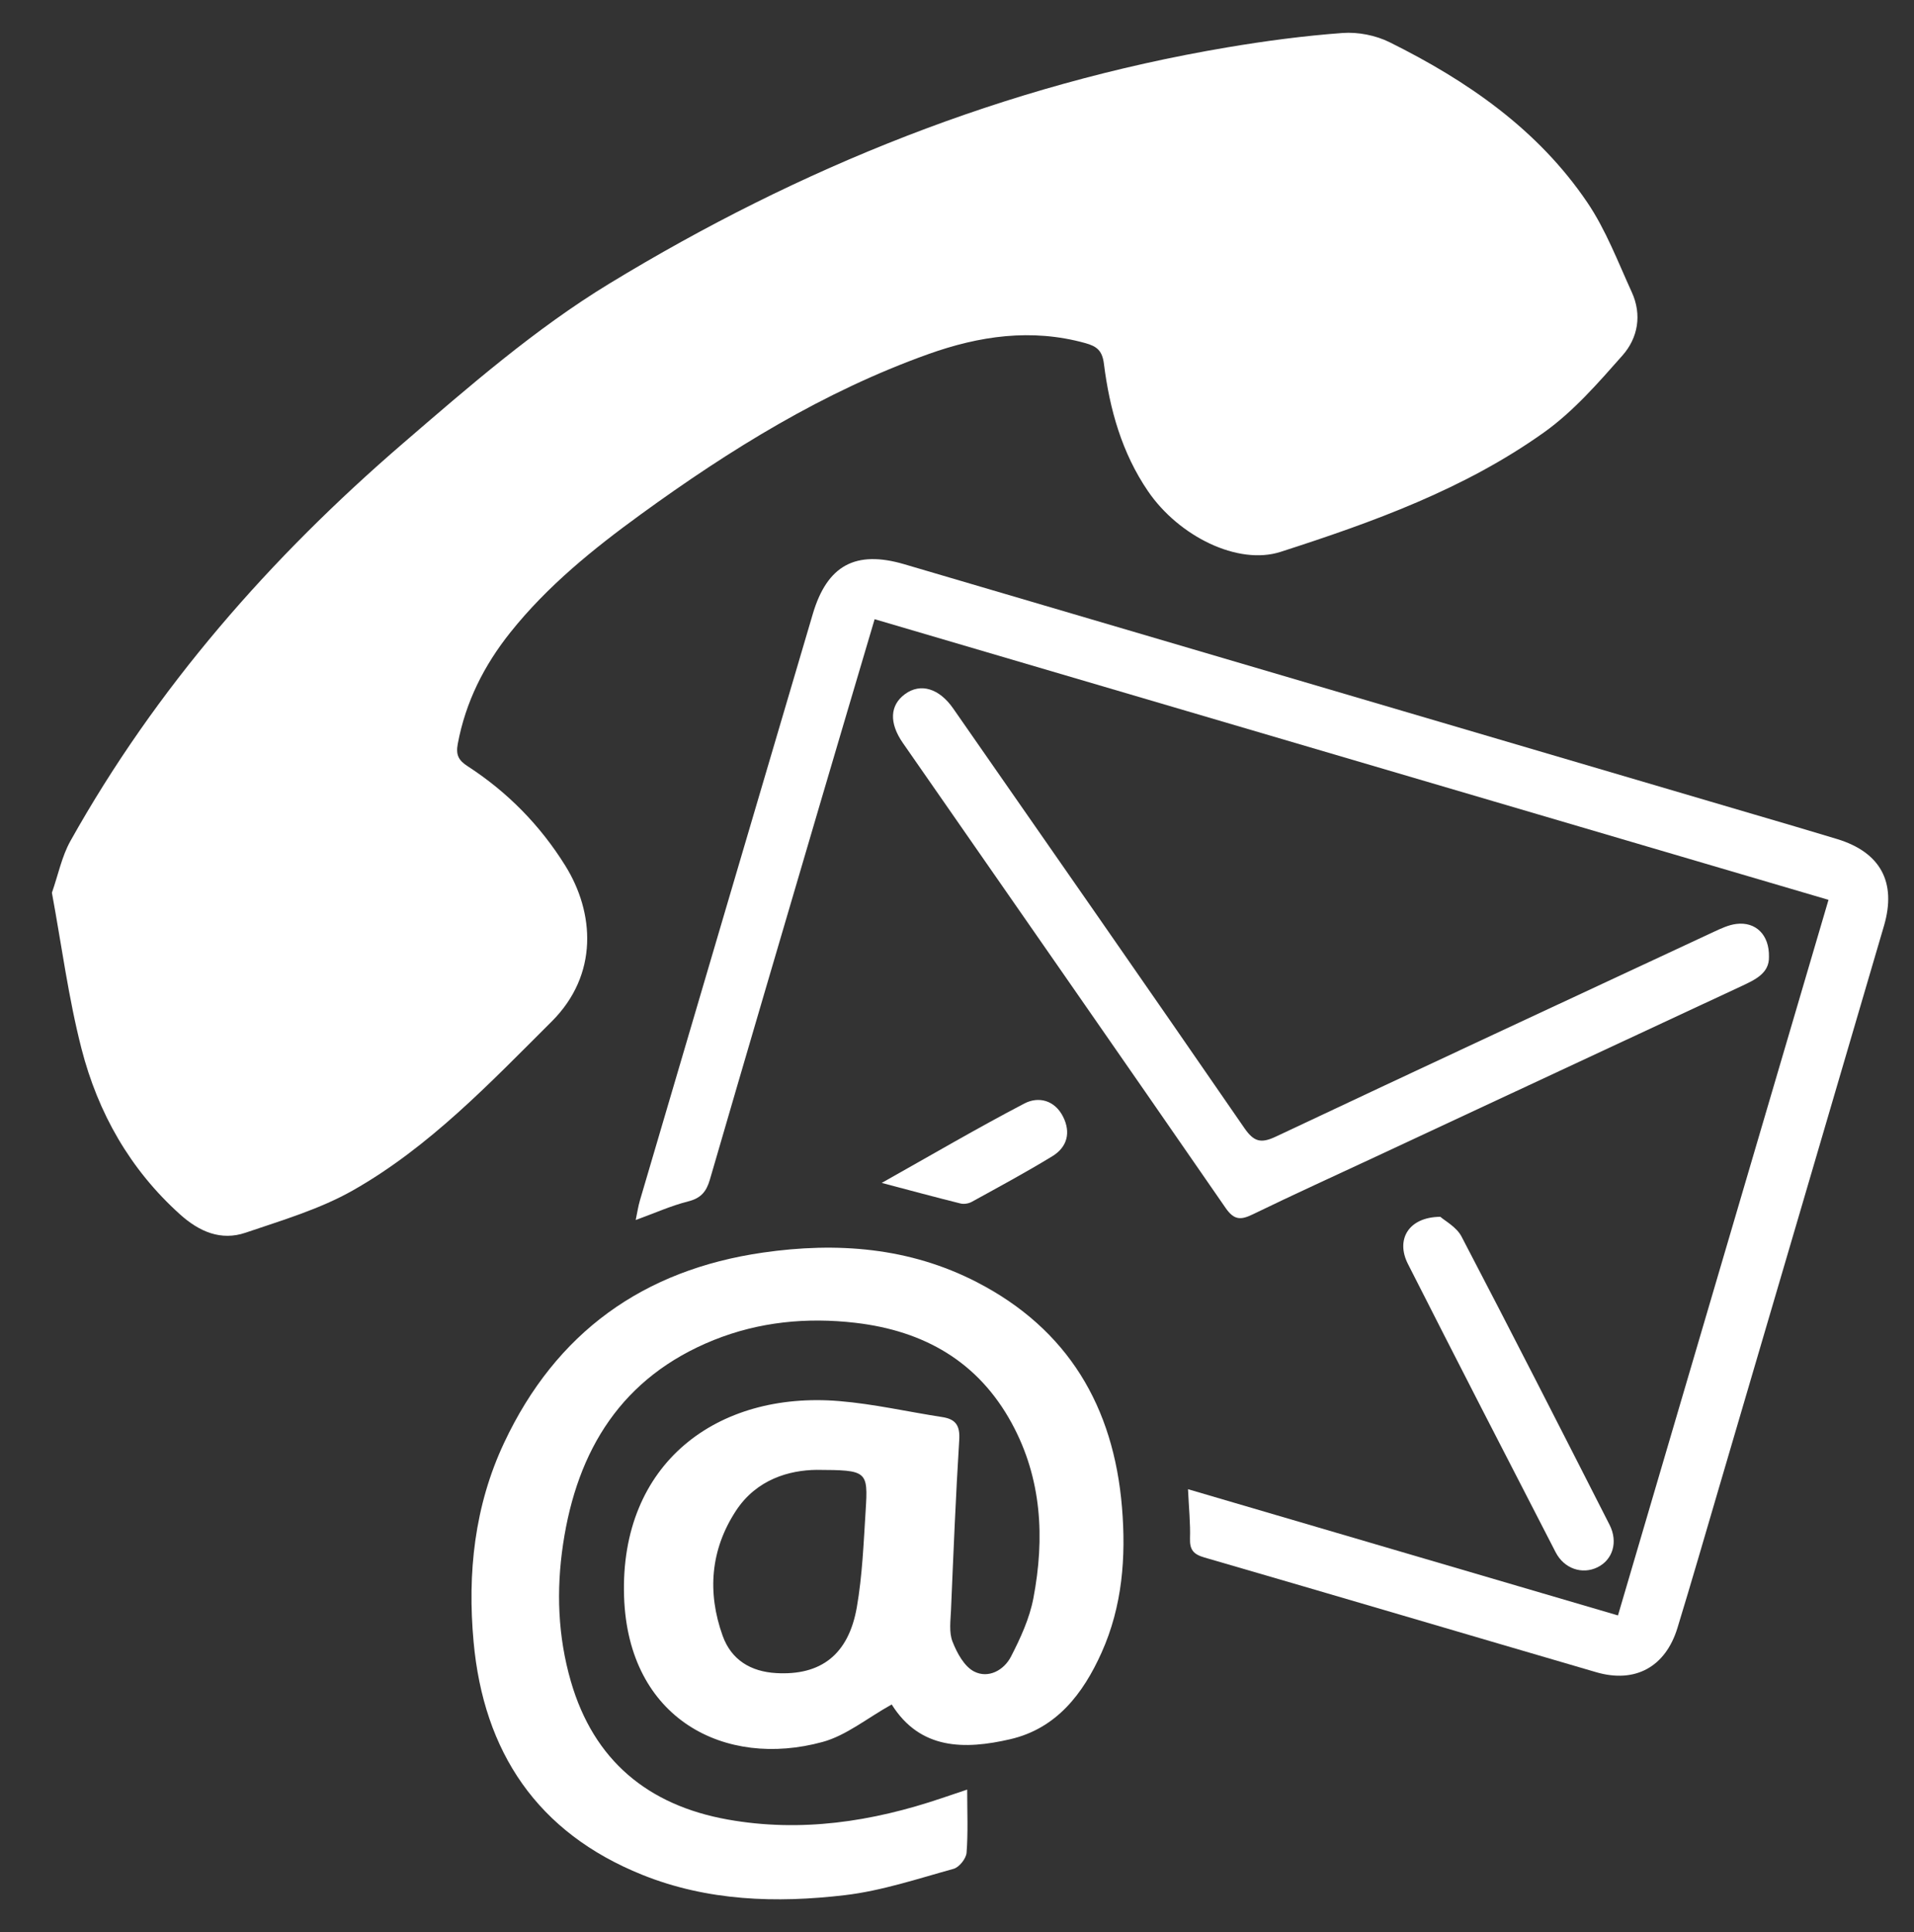<?xml version="1.0" encoding="utf-8"?>
<!-- Generator: Adobe Illustrator 16.0.0, SVG Export Plug-In . SVG Version: 6.00 Build 0)  -->
<!DOCTYPE svg PUBLIC "-//W3C//DTD SVG 1.1//EN" "http://www.w3.org/Graphics/SVG/1.1/DTD/svg11.dtd">
<svg version="1.1" id="Layer_1" xmlns="http://www.w3.org/2000/svg" xmlns:xlink="http://www.w3.org/1999/xlink" x="0px" y="0px"
	 width="396.333px" height="400px" viewBox="0 0 396.333 400" enable-background="new 0 0 396.333 400" xml:space="preserve">
<rect x="0" y="0" width="396.333" height="400" fill="#333333" stroke="none"/>
<g>
	<path fill-rule="evenodd" clip-rule="evenodd" fill="#FFFFFF" d="M10.748,184.826c1.316-3.768,2.053-7.53,3.831-10.71
		c17.761-31.75,41.434-58.689,68.84-82.308c13.638-11.753,27.431-23.763,42.725-33.073c39.523-24.062,82.024-41.18,127.93-48.92
		c7.925-1.336,15.925-2.397,23.935-2.986c3.202-0.236,6.854,0.483,9.734,1.911c16.093,7.983,30.715,18.062,40.942,33.17
		c3.845,5.678,6.337,12.297,9.216,18.592c2.129,4.659,1.274,9.458-1.924,13.076c-5.026,5.684-10.149,11.585-16.266,15.944
		c-16.491,11.753-35.442,18.582-54.54,24.73c-8.839,2.846-21.075-3.229-27.436-12.535c-5.44-7.96-7.964-17.004-9.146-26.41
		c-0.346-2.741-1.47-3.613-3.868-4.278c-11.142-3.09-21.96-1.484-32.524,2.296c-21.66,7.75-41.015,19.723-59.515,33.17
		c-9.863,7.169-19.318,14.809-26.988,24.414c-5.455,6.832-9.274,14.397-10.899,23.072c-0.427,2.284,0.13,3.411,2.025,4.638
		c8.26,5.349,15.024,12.234,20.236,20.601c6.031,9.682,6.958,22.528-2.831,32.276c-12.795,12.743-25.283,25.935-41.12,34.932
		c-6.871,3.903-14.705,6.208-22.259,8.778c-5.087,1.732-9.576-0.213-13.514-3.745c-10.404-9.333-17.036-21.049-20.456-34.35
		C14.174,206.605,12.772,195.764,10.748,184.826z"/>
	<path fill-rule="evenodd" clip-rule="evenodd" fill="#FFFFFF" d="M184.644,352.873c-5.09,2.833-9.391,6.415-14.305,7.76
		c-20.17,5.521-40.26-4.68-41.111-30.05c-0.93-27.685,19.347-42.606,44.545-40.519c7.169,0.593,14.25,2.219,21.381,3.318
		c2.82,0.435,3.655,1.833,3.474,4.749c-0.732,11.73-1.201,23.479-1.704,35.223c-0.094,2.178-0.438,4.584,0.313,6.501
		c0.917,2.344,2.426,5.146,4.475,6.196c2.936,1.502,6.163-0.235,7.633-3.088c1.968-3.82,3.842-7.896,4.638-12.075
		c2.378-12.475,1.755-24.783-4.473-36.227c-6.96-12.789-18.167-19.14-32.358-20.798c-10.084-1.177-19.979-0.203-29.357,3.57
		c-18.975,7.639-28.278,22.658-31.201,42.266c-1.428,9.576-1.083,19.076,1.615,28.395c4.742,16.38,15.986,25.646,32.458,28.597
		c15.124,2.71,29.882,0.474,44.313-4.413c1.655-0.562,3.313-1.114,5.295-1.782c0,4.635,0.202,8.88-0.127,13.081
		c-0.095,1.208-1.526,3.004-2.679,3.321c-7.456,2.062-14.912,4.563-22.54,5.458c-14.187,1.668-28.405,1.229-41.943-4.219
		c-21.727-8.742-32.844-25.419-34.922-48.269c-1.288-14.157,0.163-28.073,6.333-41.189c10.748-22.843,28.79-35.782,53.61-39.361
		c15.309-2.207,30.301-1.085,44.277,6.127c18.868,9.739,28.313,25.764,30.047,46.609c0.858,10.326,0.077,20.504-4.23,30.091
		c-3.83,8.521-9.334,15.708-18.919,17.926C199.763,362.247,190.545,362.289,184.644,352.873z M169.097,304.303
		c-5.639,0.06-12.436,1.942-16.718,8.492c-5.254,8.036-5.965,16.87-2.741,25.856c1.793,4.996,5.816,7.417,11.049,7.725
		c9.292,0.548,15.028-3.827,16.738-13.642c1.141-6.553,1.4-13.274,1.822-19.935C179.776,304.458,179.581,304.357,169.097,304.303z"
		/>
	<path fill-rule="evenodd" clip-rule="evenodd" fill="#FFFFFF" d="M181.11,128.192c-3.823,12.92-7.498,25.29-11.141,37.669
		c-7.685,26.121-15.38,52.237-22.983,78.38c-0.722,2.481-1.86,3.824-4.483,4.484c-3.536,0.891-6.912,2.416-10.866,3.854
		c0.33-1.562,0.509-2.826,0.866-4.04c11.92-40.478,23.845-80.956,35.8-121.423c2.98-10.088,8.865-13.268,18.958-10.299
		c58.643,17.251,117.282,34.518,175.924,51.781c5.745,1.691,11.498,3.363,17.227,5.109c8.964,2.731,12.354,8.918,9.707,17.954
		c-11.407,38.933-22.857,77.852-34.298,116.774c-2.803,9.534-5.559,19.085-8.467,28.587c-2.476,8.089-8.759,11.527-16.821,9.175
		c-27.056-7.897-54.076-15.906-81.144-23.755c-2.286-0.662-3.048-1.617-2.974-3.943c0.099-3.111-0.229-6.238-0.413-10.192
		c29.623,8.695,59.016,17.322,89.034,26.134c14.544-49.426,29.008-98.577,43.594-148.146
		C312.67,166.893,247.046,147.588,181.11,128.192z"/>
	<path fill-rule="evenodd" clip-rule="evenodd" fill="#FFFFFF" d="M366.299,198.084c0.089,3.366-2.765,4.709-5.696,6.076
		c-25.214,11.737-50.411,23.501-75.617,35.258c-8.523,3.976-17.091,7.865-25.551,11.977c-2.483,1.208-3.878,1.247-5.648-1.313
		c-22.2-32.14-44.542-64.182-66.828-96.263c-2.9-4.173-2.689-7.835,0.445-10.127c3.197-2.336,7.053-1.215,9.976,2.987
		c20.126,28.924,40.288,57.824,60.277,86.842c1.977,2.868,3.436,3.252,6.531,1.791c30.211-14.244,60.493-28.329,90.768-42.433
		c1.464-0.681,3.011-1.402,4.581-1.597C363.555,190.78,366.395,193.524,366.299,198.084z"/>
	<path fill-rule="evenodd" clip-rule="evenodd" fill="#FFFFFF" d="M298.255,251.914c0.917,0.825,3.344,2.096,4.386,4.091
		c10.356,19.816,20.507,39.741,30.648,59.669c1.824,3.591,0.642,7.269-2.509,8.807c-3.142,1.529-6.88,0.316-8.657-3.125
		c-10.25-19.873-20.481-39.757-30.592-59.701C288.989,256.641,291.627,251.969,298.255,251.914z"/>
	<path fill-rule="evenodd" clip-rule="evenodd" fill="#FFFFFF" d="M182.578,244.896c10.097-5.669,19.691-11.291,29.536-16.438
		c2.942-1.537,6.3-0.687,8.02,2.738c1.646,3.275,0.853,6.296-2.218,8.172c-5.454,3.331-11.093,6.365-16.694,9.449
		c-0.652,0.361-1.619,0.519-2.333,0.34C193.647,247.854,188.433,246.439,182.578,244.896z"/>
</g>
</svg>
